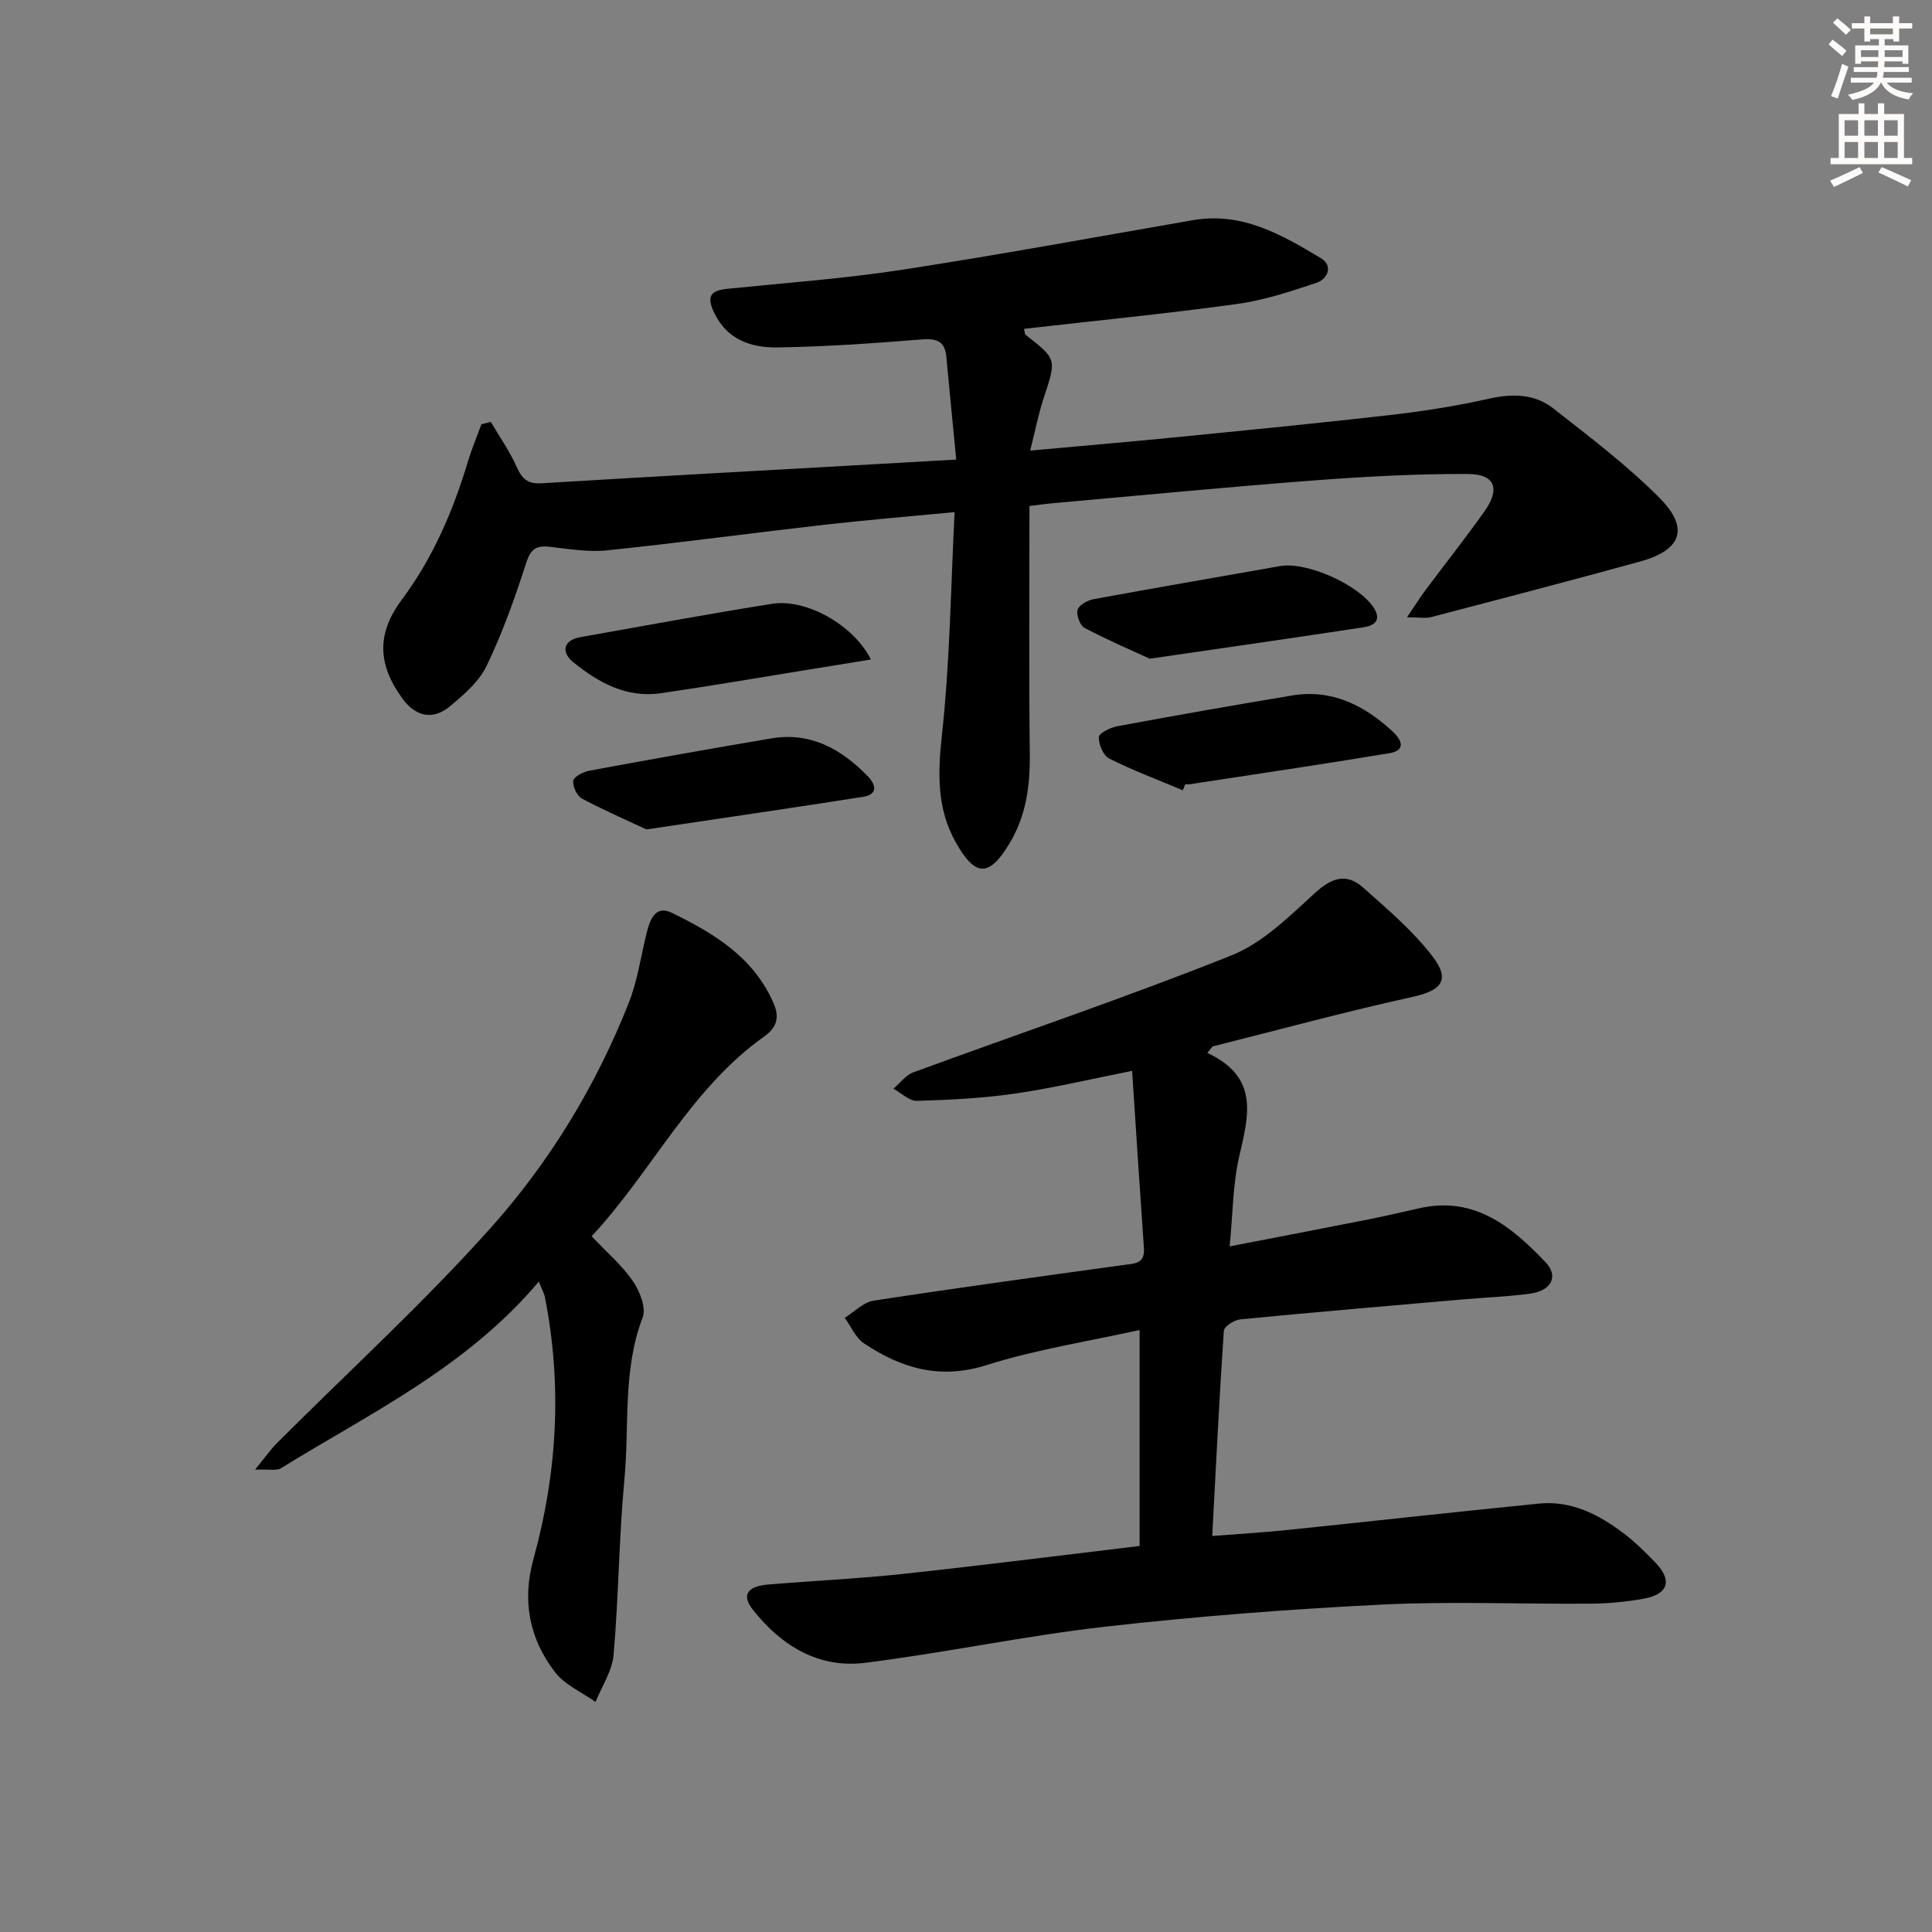 <svg enable-background="new 0 0 400 400" viewBox="0 0 400 400" xmlns="http://www.w3.org/2000/svg"><rect x="0" y="0" width="400" height="400" fill="#808080" stroke="none"/><g fill="#000001"><path d="m249.96 218c10.85 5.03 8.53 13.06 6.6 21.46-1.33 5.76-1.31 11.83-1.97 18.59 10.01-1.94 19.35-3.73 28.67-5.57 3.58-.71 7.14-1.56 10.7-2.35 11.35-2.52 19.01 3.83 26.02 11.19 2.76 2.9 1.25 5.89-3.12 6.5-4.6.64-9.27.8-13.9 1.2-15.4 1.34-30.8 2.65-46.19 4.14-1.24.12-3.33 1.47-3.39 2.36-.94 13.9-1.62 27.82-2.4 42.49 5.37-.42 10.27-.7 15.14-1.2 17.52-1.81 35.03-3.77 52.55-5.51 6.66-.66 12.32 2.25 17.45 6.13 2.38 1.8 4.53 3.93 6.61 6.08 3.56 3.68 2.69 6.56-2.41 7.48-3.58.65-7.27 1-10.91 1.03-14.5.12-29.02-.52-43.48.2-19.08.95-38.16 2.42-57.14 4.57-16.63 1.89-33.08 5.4-49.7 7.48-9.63 1.2-17.36-3.55-23.23-11.01-2.38-3.03-1.16-4.85 3.26-5.21 9.28-.77 18.59-1.2 27.84-2.19 16.16-1.74 32.29-3.79 48.98-5.78 0-14.99 0-29.4 0-44.72-10.56 2.35-21.37 4.01-31.68 7.27-9.66 3.06-17.66.66-25.39-4.51-1.73-1.16-2.67-3.49-3.98-5.28 1.98-1.22 3.85-3.22 5.97-3.55 17.23-2.65 34.5-5 51.77-7.39 2.2-.3 4.44-.18 4.21-3.47-.85-12.06-1.62-24.12-2.45-36.72-8.72 1.73-16.42 3.57-24.22 4.7-6.72.97-13.55 1.32-20.34 1.51-1.59.05-3.24-1.64-4.86-2.52 1.36-1.15 2.55-2.8 4.12-3.38 21.97-8.07 44.16-15.54 65.88-24.22 6.48-2.59 12-8.09 17.32-12.95 3.48-3.18 6.53-4.12 9.93-1.09 5.06 4.5 10.33 8.97 14.41 14.3 3.73 4.87 1.75 7.03-4.11 8.32-13.9 3.06-27.66 6.8-41.47 10.27-.36.45-.73.9-1.09 1.35z"/><path d="m197.98 95.15c-.75-7.79-1.43-14.53-2.05-21.28-.34-3.65-2.46-3.81-5.59-3.56-9.76.79-19.55 1.47-29.34 1.62-5.44.08-10.46-1.53-13.17-7.24-1.56-3.3-.75-4.54 2.7-4.89 12.07-1.23 24.19-2.1 36.17-3.94 20.15-3.09 40.21-6.8 60.31-10.28 10.14-1.75 18.39 3.02 26.49 7.89 2.56 1.54 1.39 4.29-.88 5.06-5.42 1.83-10.96 3.65-16.59 4.42-14.61 2.01-29.3 3.45-44.02 5.13.17.65.14 1.1.34 1.25 6.47 5.04 6.4 5.01 3.73 13.09-1.07 3.23-1.71 6.6-2.79 10.87 10.64-.97 20.19-1.78 29.72-2.72 15.05-1.49 30.1-2.96 45.13-4.68 6.75-.78 13.5-1.86 20.12-3.34 4.86-1.09 9.46-1.03 13.32 2 7.56 5.93 15.3 11.77 22.04 18.57 6.2 6.26 4.51 10.77-4.03 13.13-14.39 3.97-28.83 7.73-43.27 11.51-1.17.31-2.5.04-5.01.04 1.66-2.45 2.64-4.04 3.75-5.53 4.08-5.46 8.32-10.81 12.26-16.36 3.35-4.73 2.23-7.76-3.42-7.78-10.59-.04-21.21.53-31.78 1.33-17.89 1.36-35.76 3.09-53.64 4.68-1.62.14-3.24.37-5.34.61 0 17.29-.14 34.25.07 51.2.08 6.65-.72 12.9-4.21 18.68-4.2 6.98-7.04 6.99-11.09-.18-4.04-7.14-3.74-14.58-2.86-22.63 1.63-14.96 1.79-30.09 2.59-45.79-9.81.94-18.38 1.64-26.91 2.61-15 1.71-29.97 3.74-44.99 5.3-3.9.41-7.95-.28-11.9-.73-2.77-.32-3.96.41-4.89 3.31-2.33 7.24-4.9 14.46-8.18 21.3-1.57 3.28-4.71 6-7.61 8.41-3.54 2.95-7.11 2.13-9.82-1.57-5.2-7.1-5.37-13.5-.18-20.46 6.46-8.66 10.63-18.37 13.71-28.63.79-2.62 1.86-5.16 2.8-7.73.65-.16 1.3-.32 1.95-.49 1.81 3.09 3.9 6.06 5.35 9.31 1.09 2.43 2.24 3.58 5.09 3.4 23.23-1.41 46.47-2.68 69.71-3.99 5.13-.3 10.24-.58 16.21-.92z"/><path d="m111.56 265.34c-15.02 17.8-34.9 27.22-53.38 38.63-.95.59-2.52.18-5.38.31 2.06-2.51 3.18-4.14 4.55-5.51 14.81-14.83 30.35-29 44.29-44.6 12.19-13.64 21.77-29.4 28.55-46.57 1.81-4.58 2.49-9.61 3.69-14.44.68-2.75 1.8-5.84 5.22-4.17 8.71 4.25 16.96 9.2 21.09 18.79 1.33 3.08.44 5.1-1.98 6.82-15.31 10.87-23.22 27.95-35.72 41.35 3.25 3.44 6.35 6.08 8.57 9.33 1.41 2.06 2.76 5.5 1.99 7.5-4.17 10.91-2.72 22.34-3.77 33.5-1.14 12.07-1.19 24.24-2.24 36.32-.29 3.34-2.44 6.52-3.74 9.77-2.85-2.03-6.38-3.53-8.41-6.19-5.28-6.91-6.85-14.7-4.44-23.42 4.94-17.85 5.97-35.97 2.36-54.24-.11-.61-.45-1.18-1.25-3.18z"/><path d="m238.04 136.38c-3.2-1.47-8.44-3.73-13.49-6.37-.95-.5-1.75-2.69-1.44-3.76.29-1 2.07-1.97 3.34-2.2 12.85-2.37 25.73-4.57 38.6-6.85 5.46-.96 16.17 3.8 19.33 8.57 1.76 2.67.12 3.77-2.07 4.1-13.92 2.13-27.85 4.11-44.27 6.51z"/><path d="m133.85 171.72c-3.12-1.46-8.34-3.73-13.35-6.37-1.04-.55-1.98-2.57-1.8-3.71.14-.87 2.08-1.84 3.34-2.08 12.53-2.32 25.07-4.56 37.63-6.68 8.16-1.38 14.51 2.2 19.98 7.82 1.78 1.82 2.09 3.79-.95 4.27-14.06 2.22-28.16 4.26-44.85 6.75z"/><path d="m180.31 136.54c-5.23.85-10.14 1.66-15.06 2.45-9.49 1.53-18.97 3.17-28.49 4.54-7.08 1.02-12.93-2.24-18.11-6.46-2.34-1.91-2.29-4.49 1.59-5.17 13.21-2.33 26.39-4.8 39.64-6.89 7.03-1.11 16.85 4.37 20.43 11.53z"/><path d="m244.89 163.62c-5.09-2.14-10.29-4.09-15.22-6.56-1.24-.62-2.23-2.95-2.17-4.45.03-.82 2.4-1.99 3.86-2.26 12.03-2.23 24.09-4.35 36.16-6.36 8.23-1.37 14.92 2.04 20.77 7.41 1.75 1.61 3.06 3.93-.67 4.55-13.72 2.28-27.48 4.3-41.23 6.41-.32.05-.66.01-1 .01-.16.42-.33.83-.5 1.25z"/></g><path d="m378.6 9.2.8-1c.9.7 1.9 1.4 2.9 2.3l-.9 1.1c-1.1-.9-2-1.7-2.8-2.4zm.5 10.7c.9-2.1 1.6-4.3 2.3-6.7.4.2.8.4 1.3.6-.7 2.1-1.5 4.3-2.2 6.6zm.4-15.2.9-.9c1 .8 2 1.6 2.8 2.4l-1 1c-1-.9-1.9-1.8-2.7-2.5zm12.5-1.3h1.2v1.4h2.7v1.1h-2.7v2.7h-1.2v-.5h-1.8v1.3h4.9v3.8h-1.2v-.5h-3.7c0 .4-.1.9-.1 1.2h5.1v1h-5.2c0 .5-.1.9-.2 1.2h6v1h-5.2c1.1 1.3 2.9 2 5.5 2.2-.4.4-.7.8-.9 1.3-2.9-.5-4.8-1.6-5.7-3.5h-.1c-.8 1.7-2.7 2.9-5.9 3.6-.2-.4-.6-.8-.9-1.1 2.8-.6 4.6-1.4 5.4-2.5h-4.8v-1h5.3c.1-.3.2-.7.2-1.2h-4.9v-1h5c0-.4 0-.8.1-1.2h-3.6v.5h-1.2v-3.8h4.9v-1.3h-1.8v.5h-1.2v-2.7h-2.6v-1.1h2.6v-1.4h1.2v1.4h4.7v-1.4zm-6.7 8.4h3.6c0-.4 0-.9 0-1.4h-3.6zm1.9-4.7h4.7v-1.2h-4.7zm6.7 3.3h-3.7v1.4h3.7z" fill="#fcfbfa"/><path d="m384.7 21.4h1.3v2.2h2.8v-2.2h1.3v2.2h4.1v9.1h1.7v1.3h-16.9v-1.3h1.7v-9.1h4.1v-2.2zm.3 13.2.7 1.2c-1.8.9-3.8 1.9-6 2.9-.2-.4-.5-.8-.8-1.3 2.4-1 4.4-2 6.1-2.8zm-3.1-6.5h2.8v-3.2h-2.8zm0 4.6h2.8v-3.3h-2.8zm4.1-4.6h2.8v-3.2h-2.8zm0 4.6h2.8v-3.3h-2.8zm3.6 1.9c2.1.9 4.1 1.8 6.1 2.7l-.7 1.3c-2.2-1.1-4.2-2-6.1-2.9zm3.3-9.7h-2.8v3.2h2.8zm-2.8 7.8h2.8v-3.3h-2.8z" fill="#fcfbfa"/></svg>
